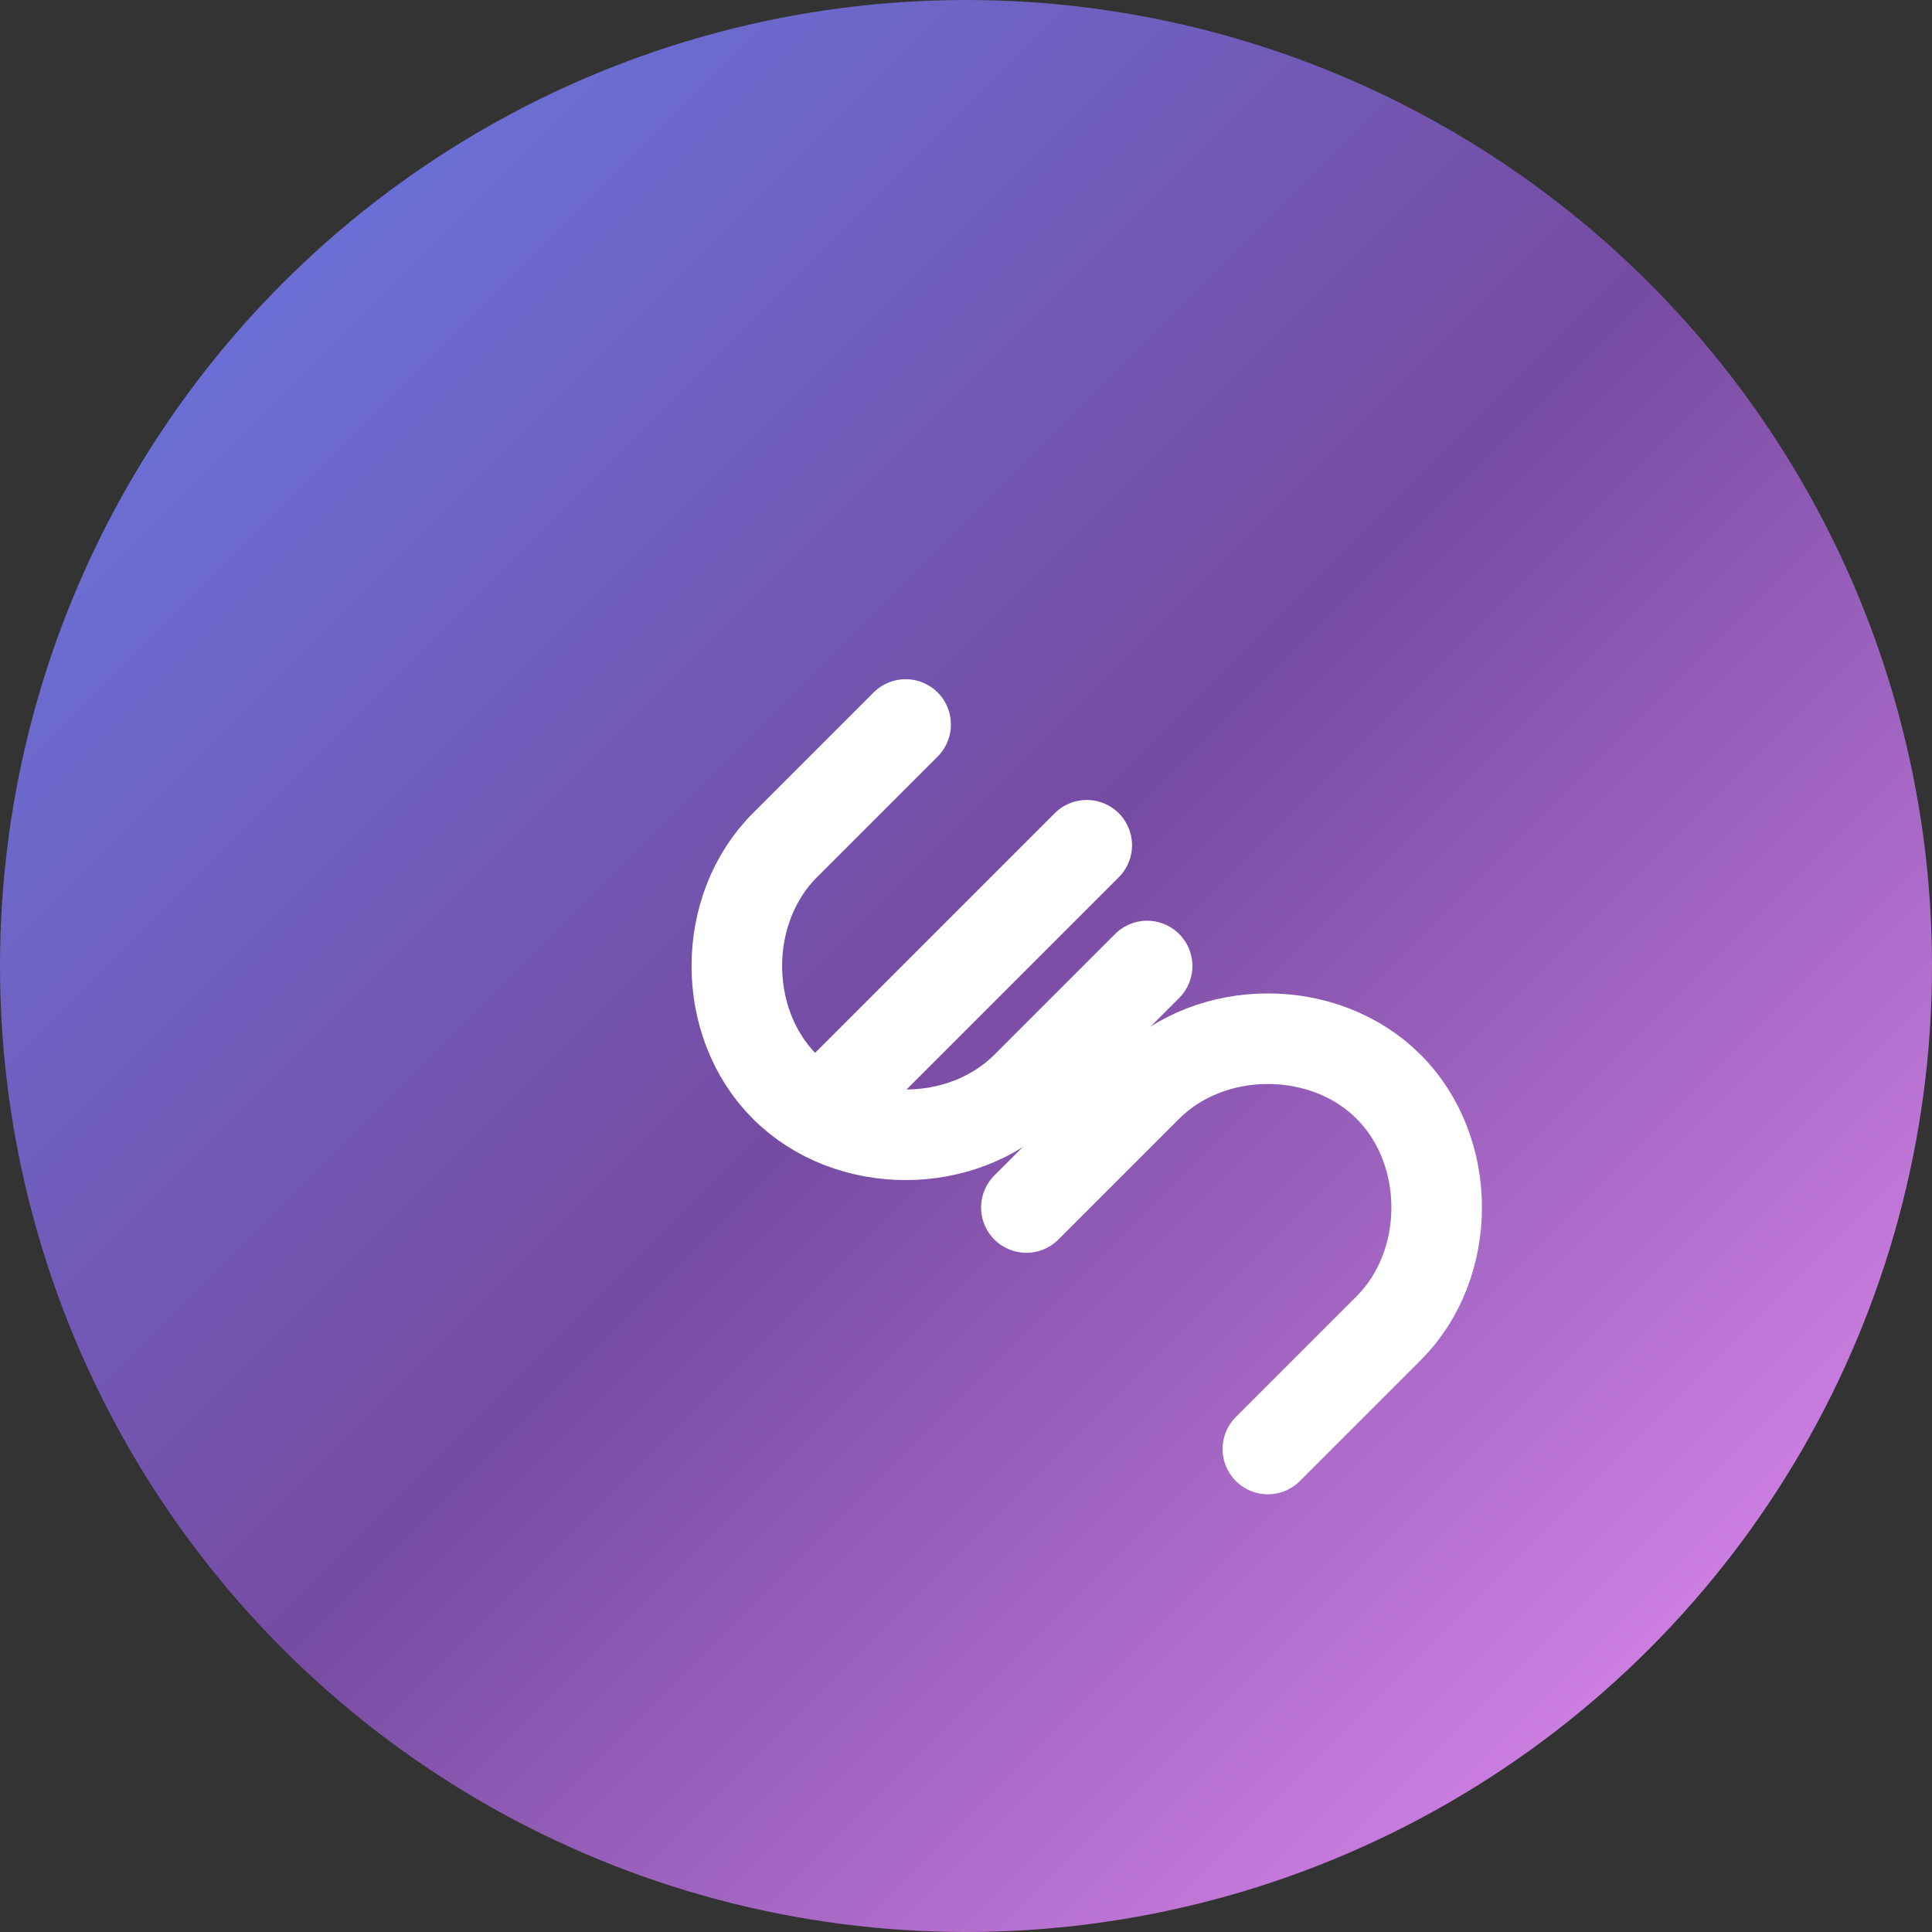 <svg width="32" height="32" viewBox="0 0 32 32" fill="none" xmlns="http://www.w3.org/2000/svg">
  <rect x="0" y="0" width="32" height="32" fill="#333333" stroke="none"/>
  <!-- Background circle with gradient -->
  <circle cx="16" cy="16" r="16" fill="url(#gradient)"/>
  
  <!-- Link icon -->
  <g transform="translate(8, 8)">
    <!-- Link chain -->
    <path d="M9 12L11 10C12.061 8.939 13.939 8.939 15 10V10C16.061 11.061 16.061 12.939 15 14L13 16" 
          stroke="white" stroke-width="1.5" stroke-linecap="round" stroke-linejoin="round"/>
    <path d="M7 4L5 6C3.939 7.061 3.939 8.939 5 10V10C6.061 11.061 7.939 11.061 9 10L11 8" 
          stroke="white" stroke-width="1.5" stroke-linecap="round" stroke-linejoin="round"/>
    <path d="M6 10L10 6" 
          stroke="white" stroke-width="1.5" stroke-linecap="round" stroke-linejoin="round"/>
  </g>
  
  <!-- Gradient definition -->
  <defs>
    <linearGradient id="gradient" x1="0%" y1="0%" x2="100%" y2="100%">
      <stop offset="0%" style="stop-color:#667eea"/>
      <stop offset="50%" style="stop-color:#764ba2"/>
      <stop offset="100%" style="stop-color:#f093fb"/>
    </linearGradient>
  </defs>
</svg>